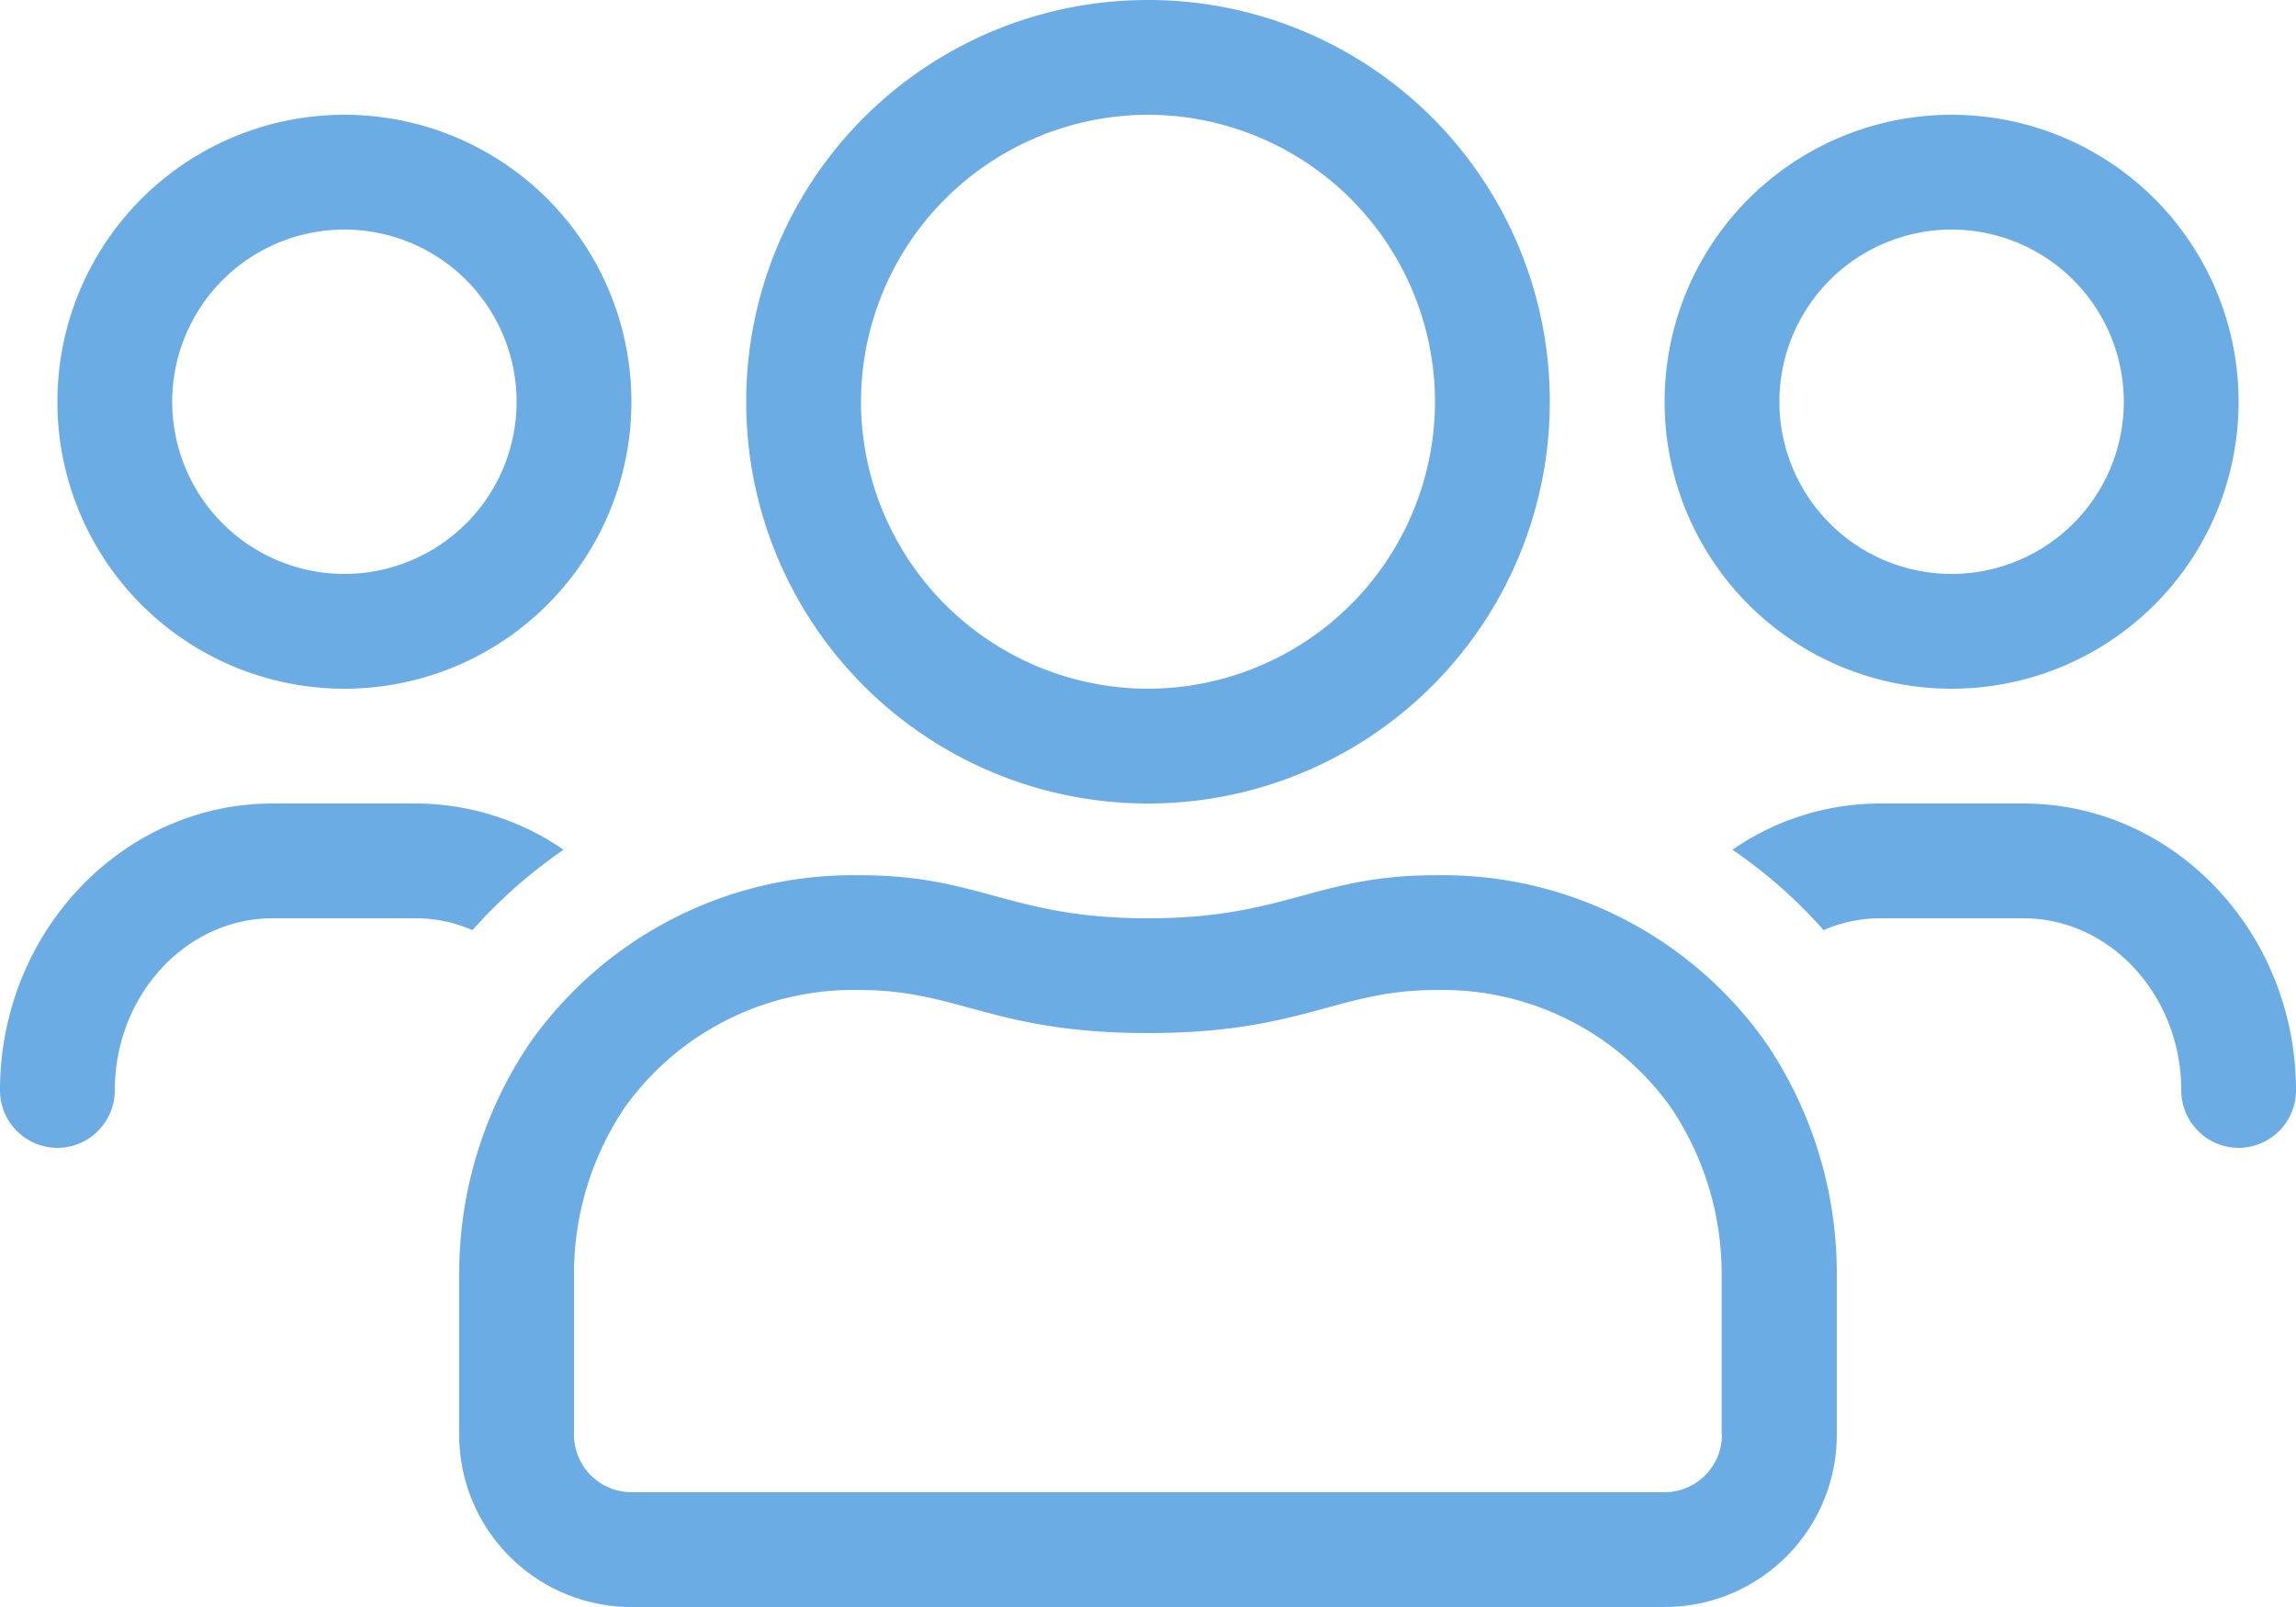 <svg xmlns="http://www.w3.org/2000/svg" width="110" height="77" viewBox="0 0 110 77"><defs><style>.a{fill:#6cace4;}</style></defs><path class="a" d="M38.5-38.5A13.746,13.746,0,0,0,52.25-52.25,13.746,13.746,0,0,0,38.5-66,13.746,13.746,0,0,0,24.75-52.25,13.746,13.746,0,0,0,38.5-38.5Zm0-22a8.252,8.252,0,0,1,8.25,8.25A8.252,8.252,0,0,1,38.5-44a8.252,8.252,0,0,1-8.25-8.25A8.252,8.252,0,0,1,38.5-60.5ZM0-33A19.24,19.24,0,0,0,19.25-52.25,19.24,19.24,0,0,0,0-71.5,19.24,19.24,0,0,0-19.25-52.25,19.24,19.24,0,0,0,0-33ZM0-66A13.768,13.768,0,0,1,13.75-52.25,13.768,13.768,0,0,1,0-38.5,13.768,13.768,0,0,1-13.75-52.25,13.768,13.768,0,0,1,0-66ZM41.937-33H35.062A12.433,12.433,0,0,0,28-30.783a23.294,23.294,0,0,1,4.366,3.85,6.84,6.84,0,0,1,2.7-.567h6.875c4.159,0,7.562,3.7,7.562,8.25a2.758,2.758,0,0,0,2.75,2.75A2.758,2.758,0,0,0,55-19.25C55-26.83,49.139-33,41.937-33ZM-38.5-38.5A13.746,13.746,0,0,0-24.75-52.25,13.746,13.746,0,0,0-38.5-66,13.746,13.746,0,0,0-52.25-52.25,13.746,13.746,0,0,0-38.5-38.5Zm0-22a8.252,8.252,0,0,1,8.25,8.25A8.252,8.252,0,0,1-38.5-44a8.252,8.252,0,0,1-8.25-8.25A8.252,8.252,0,0,1-38.5-60.5ZM13.767-29.562C8.026-29.562,6.6-27.5,0-27.5s-8.027-2.062-13.767-2.062A18.943,18.943,0,0,0-29.631-21.5,19.7,19.7,0,0,0-33-10.45v7.7A8.252,8.252,0,0,0-24.75,5.5h49.5A8.252,8.252,0,0,0,33-2.75v-7.7A19.7,19.7,0,0,0,29.631-21.5,18.943,18.943,0,0,0,13.767-29.562ZM27.5-2.75A2.758,2.758,0,0,1,24.75,0h-49.5A2.758,2.758,0,0,1-27.5-2.75v-7.7a14.28,14.28,0,0,1,2.423-7.975,13.452,13.452,0,0,1,11.292-5.637C-9.075-24.062-7.391-22,0-22s9.075-2.062,13.767-2.062a13.451,13.451,0,0,1,11.292,5.637,14.279,14.279,0,0,1,2.424,7.975v7.7ZM-28-30.783A12.516,12.516,0,0,0-35.063-33h-6.875C-49.139-33-55-26.83-55-19.25a2.758,2.758,0,0,0,2.75,2.75,2.758,2.758,0,0,0,2.75-2.75c0-4.555,3.4-8.25,7.562-8.25h6.875a6.84,6.84,0,0,1,2.7.567A23.845,23.845,0,0,1-28-30.783Z" transform="translate(55 71.5)"/></svg>